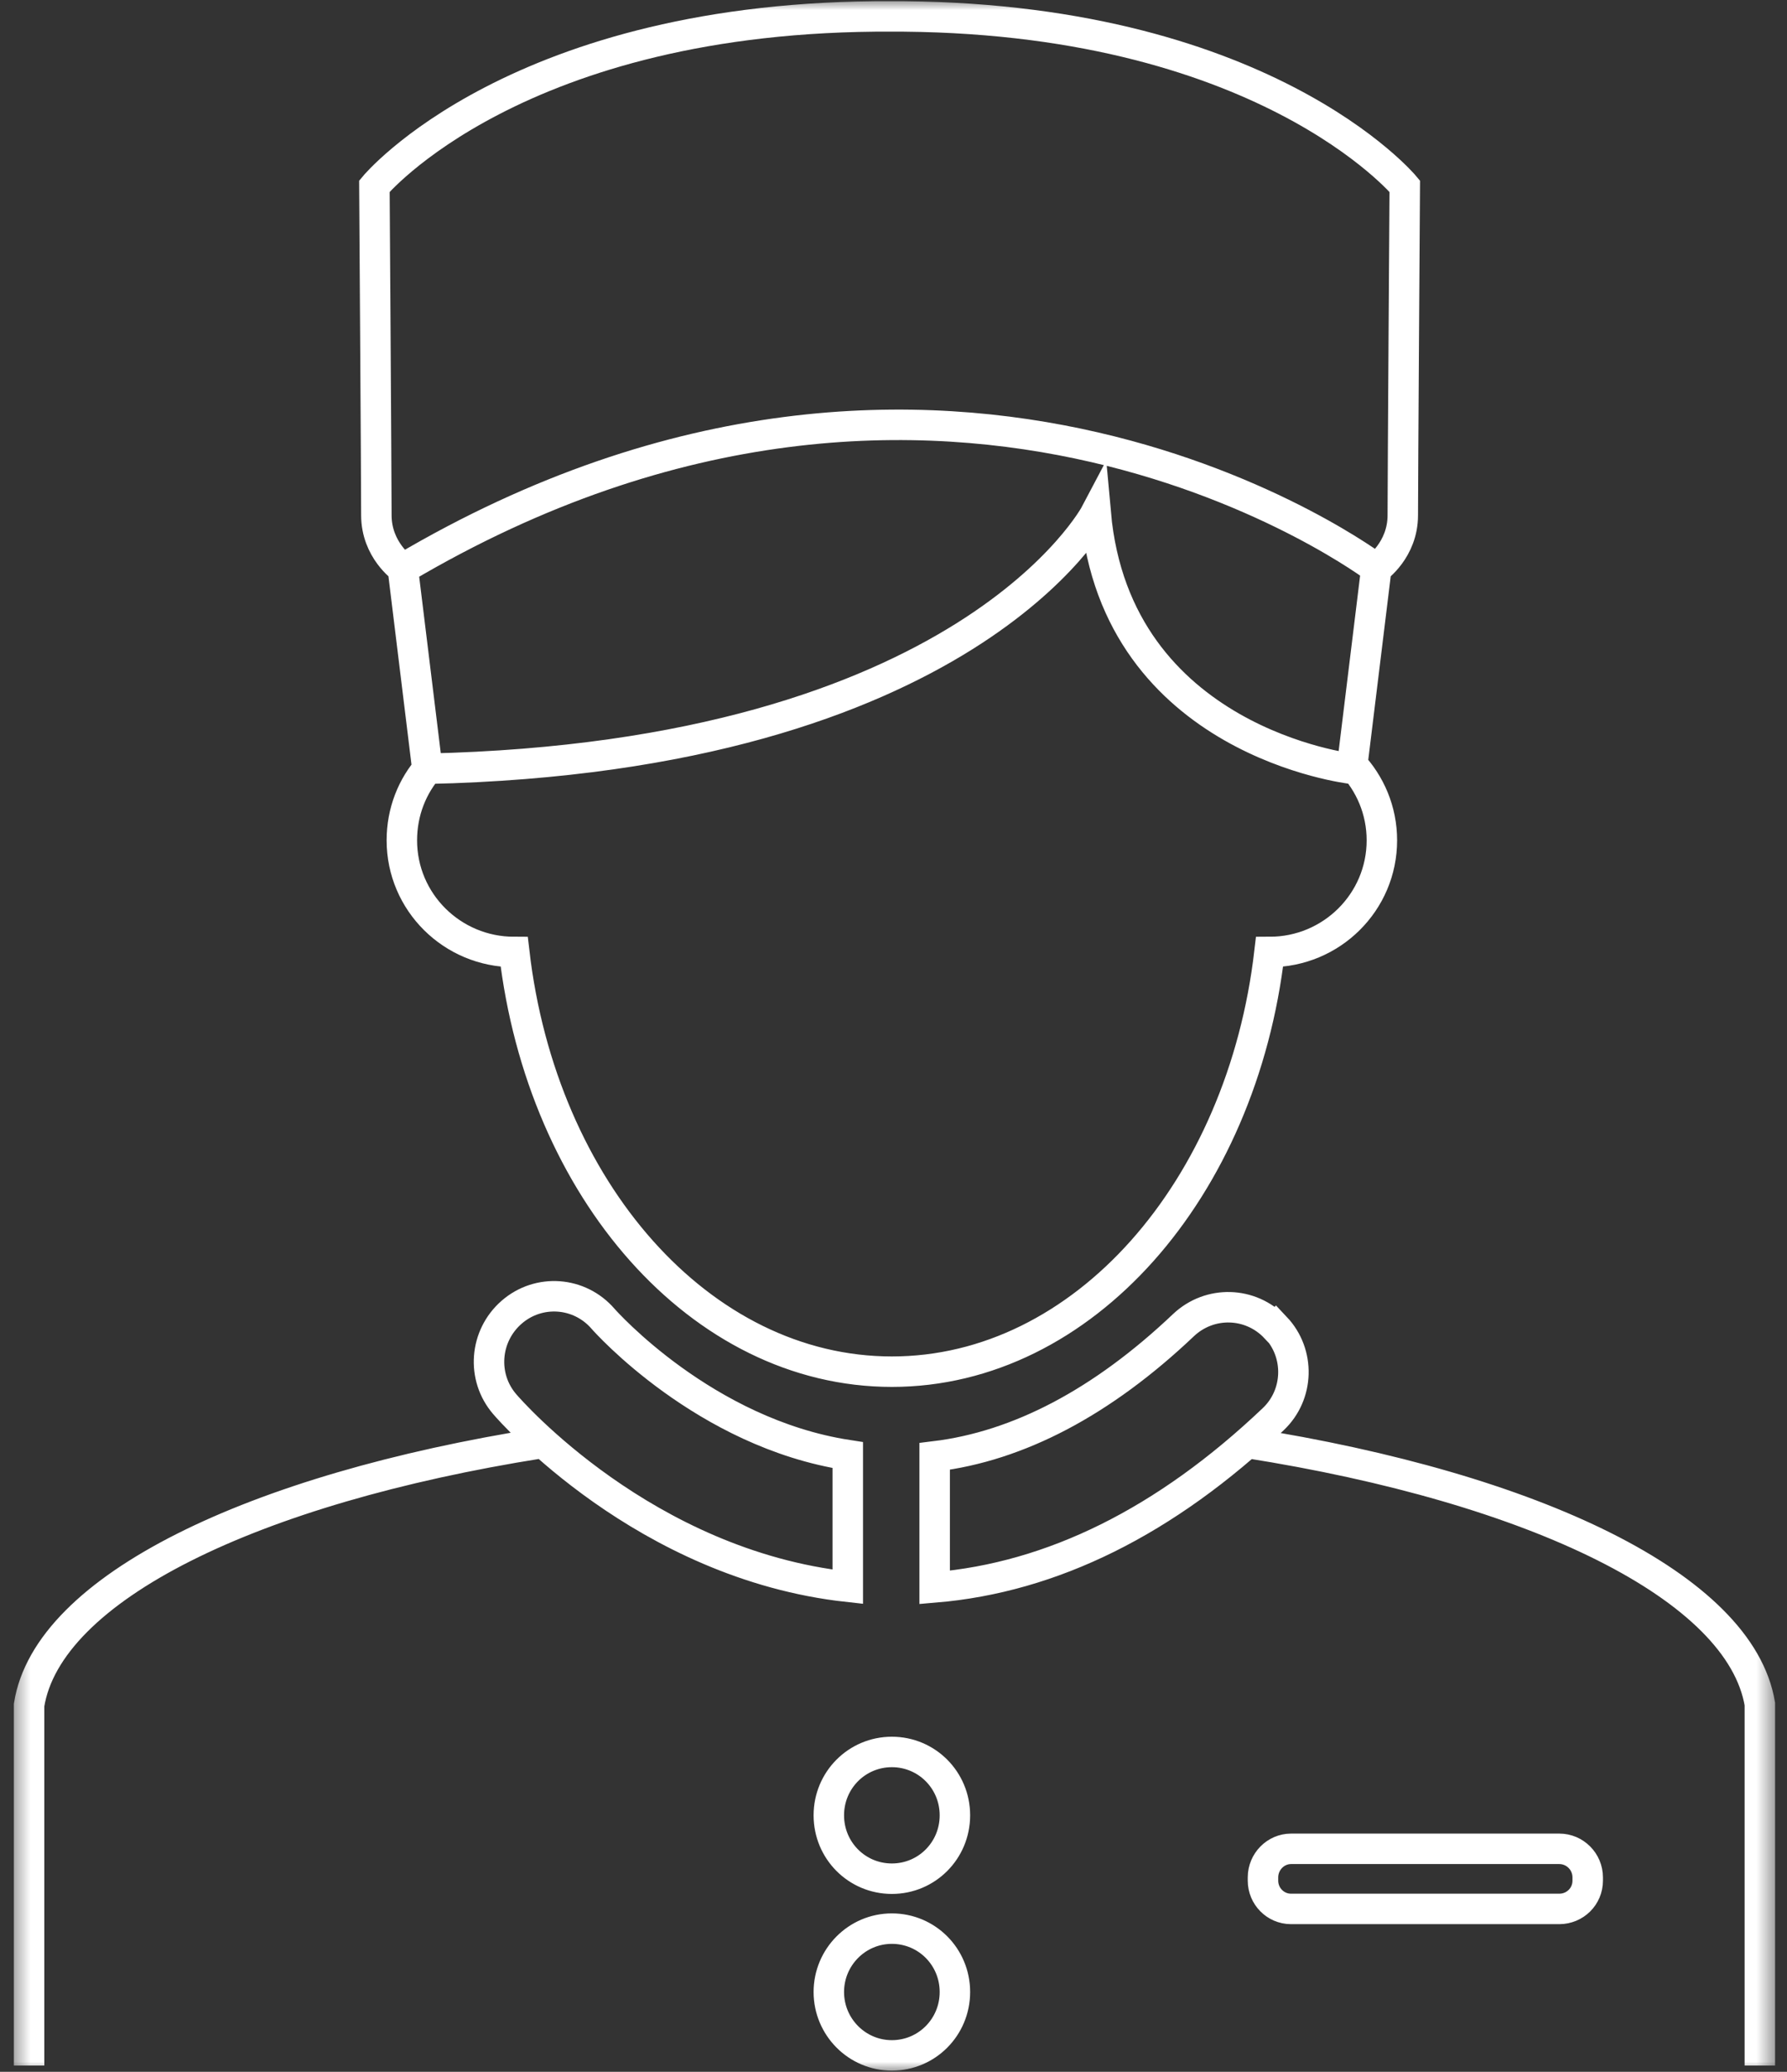<svg width="88" height="102" viewBox="0 0 88 102" fill="none" xmlns="http://www.w3.org/2000/svg">
<rect x="0" y="0" width="88" height="102" fill="#333333" stroke="none"/>
<mask id="mask0_1105_1388" style="mask-type:luminance" maskUnits="userSpaceOnUse" x="0" y="0" width="88" height="102">
<path d="M87.5 0H0.5V102H87.5V0Z" fill="white"/>
</mask>
<g mask="url(#mask0_1105_1388)">
<path d="M67.777 27.986C67.777 27.986 46.767 12.077 19.853 27.986M67.777 27.986C67.777 27.986 69.08 27.08 69.08 25.367C69.08 23.653 69.177 9.167 69.177 9.167C69.177 9.167 62.163 0.711 43.662 0.808M67.777 27.986L66.57 37.848C66.57 37.848 54.972 36.538 53.958 25.27C53.958 25.27 47.652 37.25 21.044 37.848L19.837 27.986C19.837 27.986 18.534 27.08 18.534 25.367C18.534 23.653 18.437 9.167 18.437 9.167C18.437 9.167 25.435 0.711 43.952 0.808M21.172 37.718C20.303 38.688 19.789 39.966 19.789 41.372C19.789 44.412 22.266 46.869 25.323 46.869C26.674 58.558 34.492 67.531 43.92 67.531C53.347 67.531 61.165 58.558 62.517 46.869C65.573 46.869 68.05 44.412 68.05 41.372C68.05 39.901 67.471 38.575 66.538 37.589M26.61 71.056C12.437 73.303 2.35 78.185 1.433 83.941V101.693M86.663 101.693V83.957V83.892C85.698 78.137 75.595 73.27 61.423 71.039M47.024 98.071C47.024 99.801 45.641 101.192 43.92 101.192C42.198 101.192 40.815 99.785 40.815 98.071C40.815 96.358 42.198 94.951 43.92 94.951C45.641 94.951 47.024 96.341 47.024 98.071ZM47.024 89.373C47.024 91.103 45.641 92.493 43.92 92.493C42.198 92.493 40.815 91.103 40.815 89.373C40.815 87.643 42.198 86.253 43.92 86.253C45.641 86.253 47.024 87.643 47.024 89.373ZM78.186 92.591C78.186 93.367 77.558 93.981 76.786 93.981H63.578C62.806 93.981 62.195 93.35 62.195 92.591V92.429C62.195 91.653 62.822 91.022 63.578 91.022H76.786C77.558 91.022 78.186 91.653 78.186 92.429V92.591ZM62.806 65.365C61.583 64.071 59.572 64.023 58.285 65.235C54.28 69.035 50.161 71.201 46.027 71.702V78.153C51.819 77.668 57.401 74.903 62.694 69.875C63.98 68.663 64.029 66.626 62.822 65.349L62.806 65.365ZM41.748 71.638C34.702 70.554 29.811 65.058 29.698 64.928C28.54 63.586 26.529 63.441 25.194 64.605C23.859 65.769 23.698 67.79 24.856 69.132C25.146 69.471 31.741 77.021 41.748 78.121V71.654V71.638Z" stroke="white" stroke-width="1.5" stroke-miterlimit="10"/>
</g>
</svg>

